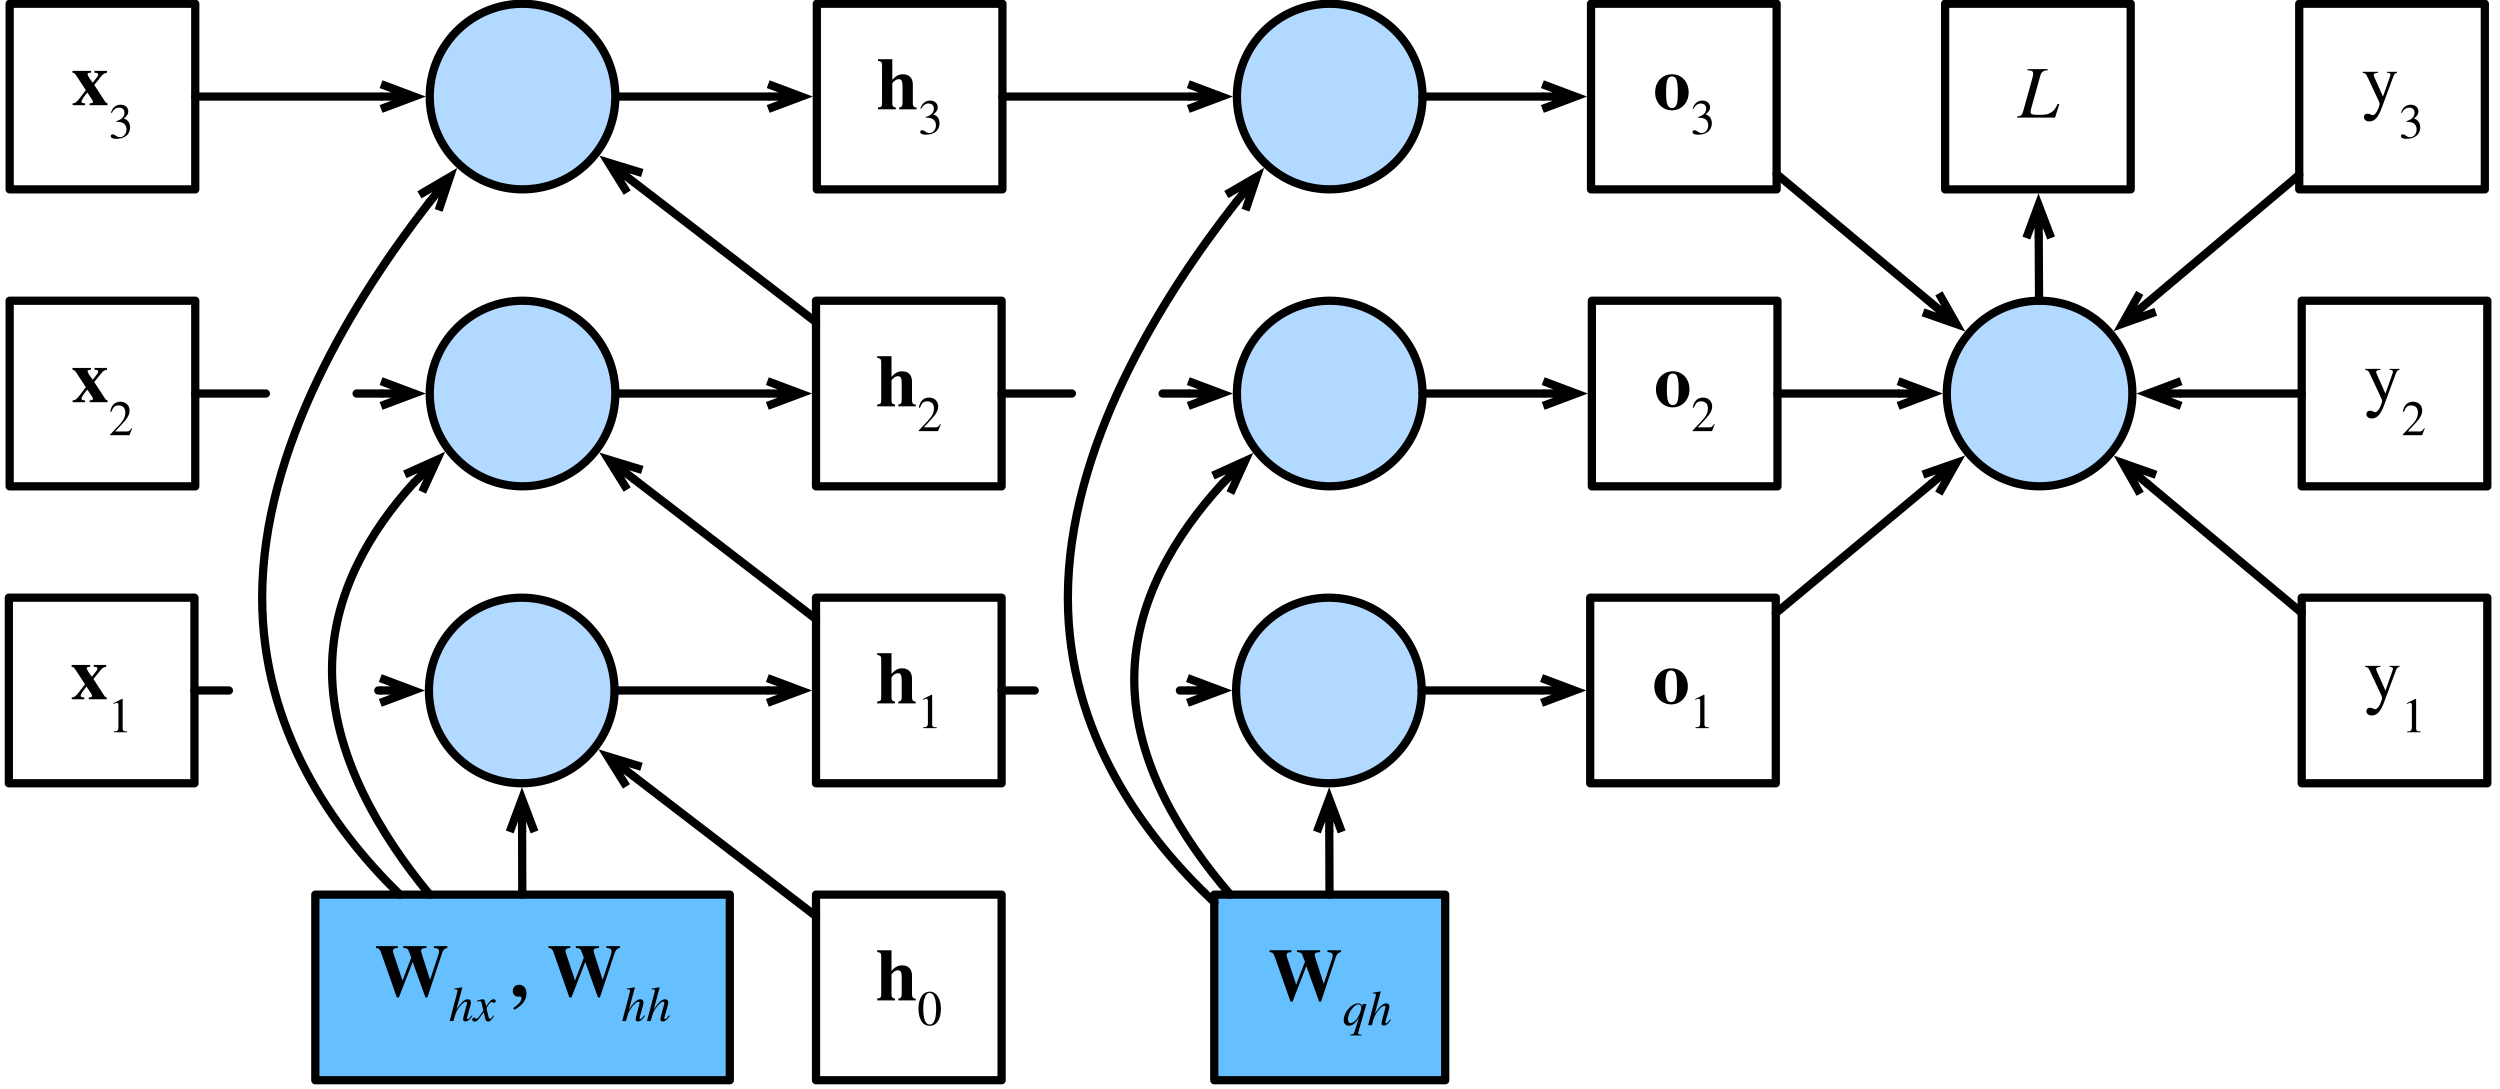<?xml version="1.0" encoding="UTF-8"?>
<svg xmlns="http://www.w3.org/2000/svg" xmlns:xlink="http://www.w3.org/1999/xlink" width="404" height="176" viewBox="0 0 404 176" version="1.1">
<g id="surface1">
<path style="fill:none;stroke-width:1;stroke-linecap:round;stroke-linejoin:round;stroke:rgb(0%,0%,0%);stroke-opacity:1;stroke-miterlimit:10;" d="M 8.075 246.501 L 30.575 246.501 L 30.575 269.001 L 8.075 269.001 Z M 8.075 246.501 " transform="matrix(1.333,0,0,1.333,-9.333,-232)"/>
<path style=" stroke:none;fill-rule:nonzero;fill:rgb(0%,0%,0%);fill-opacity:1;" d="M 17.242 113 L 17.242 112.707 C 17.055 112.645 16.973 112.605 16.887 112.48 L 15.098 109.73 L 16.305 108.23 C 16.535 107.957 16.785 107.812 17.16 107.75 L 17.16 107.457 L 15.137 107.457 L 15.137 107.75 L 15.387 107.77 C 15.66 107.812 15.742 107.855 15.742 108.043 C 15.742 108.23 15.617 108.395 15.285 108.812 L 14.867 109.355 C 14.805 109.293 14.762 109.23 14.699 109.168 C 14.305 108.645 14.012 108.145 14.012 107.98 C 14.012 107.832 14.18 107.77 14.574 107.75 L 14.574 107.457 L 11.574 107.457 L 11.574 107.75 C 11.887 107.812 11.949 107.855 12.199 108.23 L 13.742 110.582 C 13.555 110.812 13.66 110.688 13.473 110.918 L 12.949 111.605 C 12.285 112.5 12.035 112.688 11.598 112.707 L 11.598 113 L 13.617 113 L 13.617 112.707 C 13.199 112.688 13.035 112.605 13.035 112.418 C 13.035 112.23 13.324 111.75 13.785 111.188 C 13.867 111.105 13.93 111.02 13.992 110.957 C 14.137 111.207 14.305 111.457 14.492 111.707 C 14.785 112.125 14.887 112.332 14.887 112.48 C 14.887 112.625 14.723 112.688 14.348 112.707 L 14.348 113 Z M 17.242 113 "/>
<path style=" stroke:none;fill-rule:nonzero;fill:rgb(0%,0%,0%);fill-opacity:1;" d="M 20.574 118.332 L 20.574 118.207 C 19.973 118.207 19.824 118.062 19.824 117.73 L 19.824 112.957 L 19.742 112.918 L 18.324 113.645 L 18.324 113.77 L 18.535 113.688 C 18.68 113.625 18.805 113.582 18.887 113.582 C 19.055 113.582 19.137 113.707 19.137 113.98 L 19.137 117.582 C 19.137 118.02 18.973 118.188 18.367 118.207 L 18.367 118.332 Z M 20.574 118.332 "/>
<path style="fill-rule:nonzero;fill:rgb(69.804%,85.098%,100%);fill-opacity:1;stroke-width:1;stroke-linecap:round;stroke-linejoin:round;stroke:rgb(0%,0%,0%);stroke-opacity:1;stroke-miterlimit:10;" d="M 262.214 213.797 C 266.608 218.188 266.608 225.313 262.214 229.702 C 257.819 234.097 250.7 234.097 246.306 229.702 C 241.914 225.313 241.914 218.188 246.306 213.797 C 250.7 209.402 257.819 209.402 262.214 213.797 " transform="matrix(1.333,0,0,1.333,-9.333,-232)"/>
<path style="fill:none;stroke-width:1;stroke-linecap:round;stroke-linejoin:round;stroke:rgb(0%,0%,0%);stroke-opacity:1;stroke-miterlimit:10;" d="M 105.927 246.501 L 128.427 246.501 L 128.427 269.001 L 105.927 269.001 Z M 105.927 246.501 " transform="matrix(1.333,0,0,1.333,-9.333,-232)"/>
<path style=" stroke:none;fill-rule:nonzero;fill:rgb(0%,0%,0%);fill-opacity:1;" d="M 147.984 113.668 L 147.984 113.375 C 147.547 113.375 147.379 113.168 147.379 112.625 L 147.379 109.625 C 147.379 108.668 146.816 108 145.816 108 C 145.191 108 144.652 108.207 144.066 108.918 L 144.066 105.562 L 141.754 105.562 L 141.754 105.832 C 142.297 105.957 142.402 106 142.402 106.582 L 142.402 112.605 C 142.402 113.27 142.297 113.27 141.754 113.375 L 141.754 113.668 L 144.629 113.668 L 144.629 113.375 C 144.191 113.312 144.066 113.145 144.066 112.645 L 144.066 109.5 C 144.066 109.438 144.152 109.312 144.277 109.207 C 144.527 108.938 144.816 108.793 145.109 108.793 C 145.566 108.793 145.715 109.105 145.715 109.957 L 145.715 112.645 C 145.715 113.145 145.566 113.332 145.172 113.375 L 145.172 113.668 Z M 147.984 113.668 "/>
<path style=" stroke:none;fill-rule:nonzero;fill:rgb(0%,0%,0%);fill-opacity:1;" d="M 151.387 117.668 L 151.387 117.543 C 150.781 117.543 150.637 117.395 150.637 117.062 L 150.637 112.293 L 150.551 112.25 L 149.137 112.98 L 149.137 113.105 L 149.344 113.02 C 149.488 112.957 149.613 112.918 149.699 112.918 C 149.863 112.918 149.949 113.043 149.949 113.312 L 149.949 116.918 C 149.949 117.355 149.781 117.52 149.176 117.543 L 149.176 117.668 Z M 151.387 117.668 "/>
<path style="fill:none;stroke-width:1;stroke-linecap:round;stroke-linejoin:round;stroke:rgb(0%,0%,0%);stroke-opacity:1;stroke-miterlimit:10;" d="M 128.427 257.751 L 132.44 257.751 M 150.042 257.751 L 150.956 257.751 " transform="matrix(1.333,0,0,1.333,-9.333,-232)"/>
<path style="fill:none;stroke-width:1;stroke-linecap:butt;stroke-linejoin:miter;stroke:rgb(0%,0%,0%);stroke-opacity:1;stroke-miterlimit:10;" d="M 154.958 257.751 L 150.956 257.751 M 150.956 256.251 L 154.958 257.751 L 150.956 259.251 " transform="matrix(1.333,0,0,1.333,-9.333,-232)"/>
<path style="fill:none;stroke-width:1;stroke-linecap:round;stroke-linejoin:round;stroke:rgb(0%,0%,0%);stroke-opacity:1;stroke-miterlimit:10;" d="M 128.427 221.751 L 136.946 221.751 M 147.944 221.751 L 151.056 221.751 " transform="matrix(1.333,0,0,1.333,-9.333,-232)"/>
<path style="fill:none;stroke-width:1;stroke-linecap:butt;stroke-linejoin:miter;stroke:rgb(0%,0%,0%);stroke-opacity:1;stroke-miterlimit:10;" d="M 155.055 221.751 L 151.056 221.751 M 151.056 220.251 L 155.055 221.751 L 151.056 223.251 " transform="matrix(1.333,0,0,1.333,-9.333,-232)"/>
<path style="fill:none;stroke-width:1;stroke-linecap:round;stroke-linejoin:round;stroke:rgb(0%,0%,0%);stroke-opacity:1;stroke-miterlimit:10;" d="M 8.172 210.501 L 30.672 210.501 L 30.672 233.001 L 8.172 233.001 Z M 8.172 210.501 " transform="matrix(1.333,0,0,1.333,-9.333,-232)"/>
<path style=" stroke:none;fill-rule:nonzero;fill:rgb(0%,0%,0%);fill-opacity:1;" d="M 17.375 65 L 17.375 64.707 C 17.188 64.645 17.105 64.605 17.023 64.48 L 15.23 61.73 L 16.438 60.23 C 16.668 59.957 16.918 59.812 17.293 59.75 L 17.293 59.457 L 15.273 59.457 L 15.273 59.75 L 15.523 59.77 C 15.793 59.812 15.875 59.855 15.875 60.043 C 15.875 60.23 15.75 60.395 15.418 60.812 L 15 61.355 C 14.938 61.293 14.898 61.23 14.836 61.168 C 14.438 60.645 14.148 60.145 14.148 59.98 C 14.148 59.832 14.312 59.77 14.711 59.75 L 14.711 59.457 L 11.711 59.457 L 11.711 59.75 C 12.023 59.812 12.086 59.855 12.336 60.23 L 13.875 62.582 C 13.688 62.812 13.793 62.688 13.605 62.918 L 13.086 63.605 C 12.418 64.5 12.168 64.688 11.73 64.707 L 11.73 65 L 13.75 65 L 13.75 64.707 C 13.336 64.688 13.168 64.605 13.168 64.418 C 13.168 64.23 13.461 63.75 13.918 63.188 C 14 63.105 14.062 63.02 14.125 62.957 C 14.273 63.207 14.438 63.457 14.625 63.707 C 14.918 64.125 15.023 64.332 15.023 64.48 C 15.023 64.625 14.855 64.688 14.48 64.707 L 14.48 65 Z M 17.375 65 "/>
<path style=" stroke:none;fill-rule:nonzero;fill:rgb(0%,0%,0%);fill-opacity:1;" d="M 21.355 69.23 L 21.25 69.188 C 20.98 69.645 20.812 69.73 20.48 69.73 L 18.605 69.73 L 19.918 68.312 C 20.625 67.562 20.938 66.957 20.938 66.332 C 20.938 65.543 20.375 64.918 19.461 64.918 C 18.48 64.918 17.98 65.582 17.812 66.52 L 17.98 66.562 C 18.293 65.77 18.562 65.52 19.148 65.52 C 19.836 65.52 20.25 65.918 20.25 66.645 C 20.25 67.332 19.98 67.938 19.211 68.73 L 17.793 70.23 L 17.793 70.332 L 20.918 70.332 Z M 21.355 69.23 "/>
<path style="fill:none;stroke-width:1;stroke-linecap:round;stroke-linejoin:round;stroke:rgb(0%,0%,0%);stroke-opacity:1;stroke-miterlimit:10;" d="M 8.172 174.501 L 30.672 174.501 L 30.672 197.001 L 8.172 197.001 Z M 8.172 174.501 " transform="matrix(1.333,0,0,1.333,-9.333,-232)"/>
<path style=" stroke:none;fill-rule:nonzero;fill:rgb(0%,0%,0%);fill-opacity:1;" d="M 17.375 17 L 17.375 16.707 C 17.188 16.645 17.105 16.605 17.023 16.48 L 15.23 13.73 L 16.438 12.23 C 16.668 11.957 16.918 11.812 17.293 11.75 L 17.293 11.457 L 15.273 11.457 L 15.273 11.75 L 15.523 11.77 C 15.793 11.812 15.875 11.855 15.875 12.043 C 15.875 12.23 15.75 12.395 15.418 12.812 L 15 13.355 C 14.938 13.293 14.898 13.23 14.836 13.168 C 14.438 12.645 14.148 12.145 14.148 11.98 C 14.148 11.832 14.312 11.77 14.711 11.75 L 14.711 11.457 L 11.711 11.457 L 11.711 11.75 C 12.023 11.812 12.086 11.855 12.336 12.23 L 13.875 14.582 C 13.688 14.812 13.793 14.688 13.605 14.918 L 13.086 15.605 C 12.418 16.5 12.168 16.688 11.73 16.707 L 11.73 17 L 13.75 17 L 13.75 16.707 C 13.336 16.688 13.168 16.605 13.168 16.418 C 13.168 16.23 13.461 15.75 13.918 15.188 C 14 15.105 14.062 15.02 14.125 14.957 C 14.273 15.207 14.438 15.457 14.625 15.707 C 14.918 16.125 15.023 16.332 15.023 16.48 C 15.023 16.625 14.855 16.688 14.48 16.707 L 14.48 17 Z M 17.375 17 "/>
<path style=" stroke:none;fill-rule:nonzero;fill:rgb(0%,0%,0%);fill-opacity:1;" d="M 18.043 18.25 C 18.375 17.668 18.75 17.395 19.25 17.395 C 19.773 17.395 20.105 17.688 20.105 18.23 C 20.105 18.707 19.855 19.062 19.461 19.293 C 19.293 19.395 19.086 19.48 18.793 19.582 L 18.793 19.688 C 19.25 19.688 19.418 19.707 19.605 19.77 C 20.148 19.938 20.438 20.332 20.438 20.938 C 20.438 21.605 19.98 22.168 19.398 22.168 C 19.168 22.168 19 22.125 18.711 21.918 C 18.48 21.75 18.355 21.707 18.211 21.707 C 18.043 21.707 17.898 21.812 17.898 21.98 C 17.898 22.27 18.211 22.438 18.793 22.438 C 19.5 22.438 20.25 22.207 20.648 21.707 C 20.875 21.395 21.023 21 21.023 20.582 C 21.023 20.168 20.875 19.793 20.668 19.543 C 20.5 19.375 20.355 19.27 20 19.125 C 20.523 18.812 20.73 18.395 20.73 18.02 C 20.73 17.375 20.23 16.918 19.5 16.918 C 18.668 16.918 18.148 17.457 17.918 18.23 Z M 18.043 18.25 "/>
<path style="fill:none;stroke-width:1;stroke-linecap:round;stroke-linejoin:round;stroke:rgb(0%,0%,0%);stroke-opacity:1;stroke-miterlimit:10;" d="M 105.927 210.501 L 128.427 210.501 L 128.427 233.001 L 105.927 233.001 Z M 105.927 210.501 " transform="matrix(1.333,0,0,1.333,-9.333,-232)"/>
<path style=" stroke:none;fill-rule:nonzero;fill:rgb(0%,0%,0%);fill-opacity:1;" d="M 147.984 65.668 L 147.984 65.375 C 147.547 65.375 147.379 65.168 147.379 64.625 L 147.379 61.625 C 147.379 60.668 146.816 60 145.816 60 C 145.191 60 144.652 60.207 144.066 60.918 L 144.066 57.562 L 141.754 57.562 L 141.754 57.832 C 142.297 57.957 142.402 58 142.402 58.582 L 142.402 64.605 C 142.402 65.27 142.297 65.27 141.754 65.375 L 141.754 65.668 L 144.629 65.668 L 144.629 65.375 C 144.191 65.312 144.066 65.145 144.066 64.645 L 144.066 61.5 C 144.066 61.438 144.152 61.312 144.277 61.207 C 144.527 60.938 144.816 60.793 145.109 60.793 C 145.566 60.793 145.715 61.105 145.715 61.957 L 145.715 64.645 C 145.715 65.145 145.566 65.332 145.172 65.375 L 145.172 65.668 Z M 147.984 65.668 "/>
<path style=" stroke:none;fill-rule:nonzero;fill:rgb(0%,0%,0%);fill-opacity:1;" d="M 152.031 68.562 L 151.926 68.52 C 151.656 68.98 151.488 69.062 151.156 69.062 L 149.281 69.062 L 150.594 67.645 C 151.301 66.895 151.613 66.293 151.613 65.668 C 151.613 64.875 151.051 64.25 150.137 64.25 C 149.156 64.25 148.656 64.918 148.488 65.855 L 148.656 65.895 C 148.969 65.105 149.238 64.855 149.824 64.855 C 150.512 64.855 150.926 65.25 150.926 65.98 C 150.926 66.668 150.656 67.27 149.887 68.062 L 148.469 69.562 L 148.469 69.668 L 151.594 69.668 Z M 152.031 68.562 "/>
<path style="fill:none;stroke-width:1;stroke-linecap:round;stroke-linejoin:round;stroke:rgb(0%,0%,0%);stroke-opacity:1;stroke-miterlimit:10;" d="M 106.026 174.501 L 128.526 174.501 L 128.526 197.001 L 106.026 197.001 Z M 106.026 174.501 " transform="matrix(1.333,0,0,1.333,-9.333,-232)"/>
<path style=" stroke:none;fill-rule:nonzero;fill:rgb(0%,0%,0%);fill-opacity:1;" d="M 148.117 17.668 L 148.117 17.375 C 147.68 17.375 147.512 17.168 147.512 16.625 L 147.512 13.625 C 147.512 12.668 146.949 12 145.949 12 C 145.324 12 144.785 12.207 144.199 12.918 L 144.199 9.562 L 141.887 9.562 L 141.887 9.832 C 142.43 9.957 142.535 10 142.535 10.582 L 142.535 16.605 C 142.535 17.27 142.43 17.27 141.887 17.375 L 141.887 17.668 L 144.762 17.668 L 144.762 17.375 C 144.324 17.312 144.199 17.145 144.199 16.645 L 144.199 13.5 C 144.199 13.438 144.285 13.312 144.41 13.207 C 144.66 12.938 144.949 12.793 145.242 12.793 C 145.699 12.793 145.848 13.105 145.848 13.957 L 145.848 16.645 C 145.848 17.145 145.699 17.332 145.305 17.375 L 145.305 17.668 Z M 148.117 17.668 "/>
<path style=" stroke:none;fill-rule:nonzero;fill:rgb(0%,0%,0%);fill-opacity:1;" d="M 148.852 17.582 C 149.184 17 149.559 16.73 150.059 16.73 C 150.582 16.73 150.914 17.02 150.914 17.562 C 150.914 18.043 150.664 18.395 150.27 18.625 C 150.102 18.73 149.895 18.812 149.602 18.918 L 149.602 19.02 C 150.059 19.02 150.227 19.043 150.414 19.105 C 150.957 19.27 151.246 19.668 151.246 20.27 C 151.246 20.938 150.789 21.5 150.207 21.5 C 149.977 21.5 149.809 21.457 149.52 21.25 C 149.289 21.082 149.164 21.043 149.02 21.043 C 148.852 21.043 148.707 21.145 148.707 21.312 C 148.707 21.605 149.02 21.77 149.602 21.77 C 150.309 21.77 151.059 21.543 151.457 21.043 C 151.684 20.73 151.832 20.332 151.832 19.918 C 151.832 19.5 151.684 19.125 151.477 18.875 C 151.309 18.707 151.164 18.605 150.809 18.457 C 151.332 18.145 151.539 17.73 151.539 17.355 C 151.539 16.707 151.039 16.25 150.309 16.25 C 149.477 16.25 148.957 16.793 148.727 17.562 Z M 148.852 17.582 "/>
<path style="fill:none;stroke-width:1;stroke-linecap:round;stroke-linejoin:round;stroke:rgb(0%,0%,0%);stroke-opacity:1;stroke-miterlimit:10;" d="M 199.782 246.501 L 222.282 246.501 L 222.282 269.001 L 199.782 269.001 Z M 199.782 246.501 " transform="matrix(1.333,0,0,1.333,-9.333,-232)"/>
<path style=" stroke:none;fill-rule:nonzero;fill:rgb(0%,0%,0%);fill-opacity:1;" d="M 272.754 110.918 C 272.754 109.207 271.605 108 270.086 108 C 268.504 108 267.336 109.188 267.336 110.938 C 267.336 112.625 268.543 113.832 270.043 113.832 C 271.586 113.832 272.754 112.605 272.754 110.918 Z M 271.004 111.043 C 271.004 112.832 270.754 113.457 270.066 113.457 C 269.355 113.457 269.105 112.793 269.105 111.043 C 269.105 109 269.316 108.355 270.066 108.355 C 270.773 108.355 271.004 109 271.004 111.043 Z M 271.004 111.043 "/>
<path style=" stroke:none;fill-rule:nonzero;fill:rgb(0%,0%,0%);fill-opacity:1;" d="M 276.191 117.668 L 276.191 117.543 C 275.586 117.543 275.441 117.395 275.441 117.062 L 275.441 112.293 L 275.355 112.25 L 273.941 112.98 L 273.941 113.105 L 274.148 113.02 C 274.293 112.957 274.418 112.918 274.504 112.918 C 274.668 112.918 274.754 113.043 274.754 113.312 L 274.754 116.918 C 274.754 117.355 274.586 117.52 273.98 117.543 L 273.98 117.668 Z M 276.191 117.668 "/>
<path style="fill:none;stroke-width:1;stroke-linecap:round;stroke-linejoin:round;stroke:rgb(0%,0%,0%);stroke-opacity:1;stroke-miterlimit:10;" d="M 199.984 210.501 L 222.484 210.501 L 222.484 233.001 L 199.984 233.001 Z M 199.984 210.501 " transform="matrix(1.333,0,0,1.333,-9.333,-232)"/>
<path style=" stroke:none;fill-rule:nonzero;fill:rgb(0%,0%,0%);fill-opacity:1;" d="M 273.02 62.918 C 273.02 61.207 271.871 60 270.352 60 C 268.77 60 267.602 61.188 267.602 62.938 C 267.602 64.625 268.809 65.832 270.309 65.832 C 271.852 65.832 273.02 64.605 273.02 62.918 Z M 271.27 63.043 C 271.27 64.832 271.02 65.457 270.332 65.457 C 269.621 65.457 269.371 64.793 269.371 63.043 C 269.371 61 269.582 60.355 270.332 60.355 C 271.039 60.355 271.27 61 271.27 63.043 Z M 271.27 63.043 "/>
<path style=" stroke:none;fill-rule:nonzero;fill:rgb(0%,0%,0%);fill-opacity:1;" d="M 277.102 68.562 L 276.996 68.52 C 276.727 68.98 276.559 69.062 276.227 69.062 L 274.352 69.062 L 275.664 67.645 C 276.371 66.895 276.684 66.293 276.684 65.668 C 276.684 64.875 276.121 64.25 275.207 64.25 C 274.227 64.25 273.727 64.918 273.559 65.855 L 273.727 65.895 C 274.039 65.105 274.309 64.855 274.895 64.855 C 275.582 64.855 275.996 65.25 275.996 65.98 C 275.996 66.668 275.727 67.27 274.957 68.062 L 273.539 69.562 L 273.539 69.668 L 276.664 69.668 Z M 277.102 68.562 "/>
<path style="fill:none;stroke-width:1;stroke-linecap:round;stroke-linejoin:round;stroke:rgb(0%,0%,0%);stroke-opacity:1;stroke-miterlimit:10;" d="M 199.882 174.501 L 222.382 174.501 L 222.382 197.001 L 199.882 197.001 Z M 199.882 174.501 " transform="matrix(1.333,0,0,1.333,-9.333,-232)"/>
<path style=" stroke:none;fill-rule:nonzero;fill:rgb(0%,0%,0%);fill-opacity:1;" d="M 272.887 14.918 C 272.887 13.207 271.738 12 270.219 12 C 268.637 12 267.469 13.188 267.469 14.938 C 267.469 16.625 268.676 17.832 270.176 17.832 C 271.719 17.832 272.887 16.605 272.887 14.918 Z M 271.137 15.043 C 271.137 16.832 270.887 17.457 270.199 17.457 C 269.488 17.457 269.238 16.793 269.238 15.043 C 269.238 13 269.449 12.355 270.199 12.355 C 270.906 12.355 271.137 13 271.137 15.043 Z M 271.137 15.043 "/>
<path style=" stroke:none;fill-rule:nonzero;fill:rgb(0%,0%,0%);fill-opacity:1;" d="M 273.656 17.582 C 273.988 17 274.363 16.73 274.863 16.73 C 275.387 16.73 275.719 17.02 275.719 17.562 C 275.719 18.043 275.469 18.395 275.074 18.625 C 274.906 18.73 274.699 18.812 274.406 18.918 L 274.406 19.02 C 274.863 19.02 275.031 19.043 275.219 19.105 C 275.762 19.27 276.051 19.668 276.051 20.27 C 276.051 20.938 275.594 21.5 275.012 21.5 C 274.781 21.5 274.613 21.457 274.324 21.25 C 274.094 21.082 273.969 21.043 273.824 21.043 C 273.656 21.043 273.512 21.145 273.512 21.312 C 273.512 21.605 273.824 21.77 274.406 21.77 C 275.113 21.77 275.863 21.543 276.262 21.043 C 276.488 20.73 276.637 20.332 276.637 19.918 C 276.637 19.5 276.488 19.125 276.281 18.875 C 276.113 18.707 275.969 18.605 275.613 18.457 C 276.137 18.145 276.344 17.73 276.344 17.355 C 276.344 16.707 275.844 16.25 275.113 16.25 C 274.281 16.25 273.762 16.793 273.531 17.562 Z M 273.656 17.582 "/>
<path style="fill:none;stroke-width:1;stroke-linecap:round;stroke-linejoin:round;stroke:rgb(0%,0%,0%);stroke-opacity:1;stroke-miterlimit:10;" d="M 286.038 246.501 L 308.538 246.501 L 308.538 269.001 L 286.038 269.001 Z M 286.038 246.501 " transform="matrix(1.333,0,0,1.333,-9.333,-232)"/>
<path style=" stroke:none;fill-rule:nonzero;fill:rgb(0%,0%,0%);fill-opacity:1;" d="M 387.758 107.605 L 386.156 107.605 L 386.156 107.77 C 386.531 107.77 386.695 107.875 386.695 108.062 C 386.695 108.125 386.695 108.207 386.656 108.293 L 385.488 111.605 L 384.156 108.605 C 384.07 108.438 383.988 108.23 383.988 108.105 C 383.988 107.895 384.156 107.812 384.676 107.77 L 384.676 107.605 L 382.219 107.605 L 382.219 107.77 C 382.531 107.812 382.738 107.918 382.863 108.188 L 384.445 111.562 C 384.676 112.043 384.945 112.605 384.945 112.793 C 384.945 112.98 384.695 113.73 384.469 114.082 C 384.281 114.375 384.031 114.605 383.863 114.605 C 383.801 114.605 383.676 114.605 383.551 114.52 C 383.344 114.395 383.133 114.375 382.926 114.375 C 382.633 114.375 382.406 114.625 382.406 114.918 C 382.406 115.312 382.738 115.625 383.258 115.625 C 384.156 115.625 384.719 115 385.344 113.293 L 387.156 108.395 C 387.32 107.957 387.469 107.812 387.758 107.77 Z M 387.758 107.605 "/>
<path style=" stroke:none;fill-rule:nonzero;fill:rgb(0%,0%,0%);fill-opacity:1;" d="M 391.195 118.332 L 391.195 118.207 C 390.594 118.207 390.445 118.062 390.445 117.73 L 390.445 112.957 L 390.363 112.918 L 388.945 113.645 L 388.945 113.77 L 389.156 113.688 C 389.301 113.625 389.426 113.582 389.508 113.582 C 389.676 113.582 389.758 113.707 389.758 113.98 L 389.758 117.582 C 389.758 118.02 389.594 118.188 388.988 118.207 L 388.988 118.332 Z M 391.195 118.332 "/>
<path style="fill:none;stroke-width:1;stroke-linecap:round;stroke-linejoin:round;stroke:rgb(0%,0%,0%);stroke-opacity:1;stroke-miterlimit:10;" d="M 286.038 210.501 L 308.538 210.501 L 308.538 233.001 L 286.038 233.001 Z M 286.038 210.501 " transform="matrix(1.333,0,0,1.333,-9.333,-232)"/>
<path style=" stroke:none;fill-rule:nonzero;fill:rgb(0%,0%,0%);fill-opacity:1;" d="M 387.758 59.605 L 386.156 59.605 L 386.156 59.77 C 386.531 59.77 386.695 59.875 386.695 60.062 C 386.695 60.125 386.695 60.207 386.656 60.293 L 385.488 63.605 L 384.156 60.605 C 384.07 60.438 383.988 60.23 383.988 60.105 C 383.988 59.895 384.156 59.812 384.676 59.77 L 384.676 59.605 L 382.219 59.605 L 382.219 59.77 C 382.531 59.812 382.738 59.918 382.863 60.188 L 384.445 63.562 C 384.676 64.043 384.945 64.605 384.945 64.793 C 384.945 64.98 384.695 65.73 384.469 66.082 C 384.281 66.375 384.031 66.605 383.863 66.605 C 383.801 66.605 383.676 66.605 383.551 66.52 C 383.344 66.395 383.133 66.375 382.926 66.375 C 382.633 66.375 382.406 66.625 382.406 66.918 C 382.406 67.312 382.738 67.625 383.258 67.625 C 384.156 67.625 384.719 67 385.344 65.293 L 387.156 60.395 C 387.32 59.957 387.469 59.812 387.758 59.77 Z M 387.758 59.605 "/>
<path style=" stroke:none;fill-rule:nonzero;fill:rgb(0%,0%,0%);fill-opacity:1;" d="M 391.844 69.23 L 391.738 69.188 C 391.469 69.645 391.301 69.73 390.969 69.73 L 389.094 69.73 L 390.406 68.312 C 391.113 67.562 391.426 66.957 391.426 66.332 C 391.426 65.543 390.863 64.918 389.945 64.918 C 388.969 64.918 388.469 65.582 388.301 66.52 L 388.469 66.562 C 388.781 65.77 389.051 65.52 389.633 65.52 C 390.32 65.52 390.738 65.918 390.738 66.645 C 390.738 67.332 390.469 67.938 389.695 68.73 L 388.281 70.23 L 388.281 70.332 L 391.406 70.332 Z M 391.844 69.23 "/>
<path style="fill:none;stroke-width:1;stroke-linecap:round;stroke-linejoin:round;stroke:rgb(0%,0%,0%);stroke-opacity:1;stroke-miterlimit:10;" d="M 285.739 174.501 L 308.239 174.501 L 308.239 197.001 L 285.739 197.001 Z M 285.739 174.501 " transform="matrix(1.333,0,0,1.333,-9.333,-232)"/>
<path style=" stroke:none;fill-rule:nonzero;fill:rgb(0%,0%,0%);fill-opacity:1;" d="M 387.359 11.605 L 385.754 11.605 L 385.754 11.77 C 386.129 11.77 386.297 11.875 386.297 12.062 C 386.297 12.125 386.297 12.207 386.254 12.293 L 385.09 15.605 L 383.754 12.605 C 383.672 12.438 383.59 12.23 383.59 12.105 C 383.59 11.895 383.754 11.812 384.277 11.77 L 384.277 11.605 L 381.816 11.605 L 381.816 11.77 C 382.129 11.812 382.34 11.918 382.465 12.188 L 384.047 15.562 C 384.277 16.043 384.547 16.605 384.547 16.793 C 384.547 16.98 384.297 17.73 384.066 18.082 C 383.879 18.375 383.629 18.605 383.465 18.605 C 383.402 18.605 383.277 18.605 383.152 18.52 C 382.941 18.395 382.734 18.375 382.527 18.375 C 382.234 18.375 382.004 18.625 382.004 18.918 C 382.004 19.312 382.34 19.625 382.859 19.625 C 383.754 19.625 384.316 19 384.941 17.293 L 386.754 12.395 C 386.922 11.957 387.066 11.812 387.359 11.77 Z M 387.359 11.605 "/>
<path style=" stroke:none;fill-rule:nonzero;fill:rgb(0%,0%,0%);fill-opacity:1;" d="M 388.129 18.25 C 388.465 17.668 388.84 17.395 389.34 17.395 C 389.859 17.395 390.191 17.688 390.191 18.23 C 390.191 18.707 389.941 19.062 389.547 19.293 C 389.379 19.395 389.172 19.48 388.879 19.582 L 388.879 19.688 C 389.34 19.688 389.504 19.707 389.691 19.77 C 390.234 19.938 390.527 20.332 390.527 20.938 C 390.527 21.605 390.066 22.168 389.484 22.168 C 389.254 22.168 389.09 22.125 388.797 21.918 C 388.566 21.75 388.441 21.707 388.297 21.707 C 388.129 21.707 387.984 21.812 387.984 21.98 C 387.984 22.27 388.297 22.438 388.879 22.438 C 389.59 22.438 390.34 22.207 390.734 21.707 C 390.965 21.395 391.109 21 391.109 20.582 C 391.109 20.168 390.965 19.793 390.754 19.543 C 390.59 19.375 390.441 19.27 390.09 19.125 C 390.609 18.812 390.816 18.395 390.816 18.02 C 390.816 17.375 390.316 16.918 389.59 16.918 C 388.754 16.918 388.234 17.457 388.004 18.23 Z M 388.129 18.25 "/>
<path style="fill:none;stroke-width:1;stroke-linecap:round;stroke-linejoin:round;stroke:rgb(0%,0%,0%);stroke-opacity:1;stroke-miterlimit:10;" d="M 105.927 282.501 L 128.427 282.501 L 128.427 305.001 L 105.927 305.001 Z M 105.927 282.501 " transform="matrix(1.333,0,0,1.333,-9.333,-232)"/>
<path style=" stroke:none;fill-rule:nonzero;fill:rgb(0%,0%,0%);fill-opacity:1;" d="M 147.984 161.668 L 147.984 161.375 C 147.547 161.375 147.379 161.168 147.379 160.625 L 147.379 157.625 C 147.379 156.668 146.816 156 145.816 156 C 145.191 156 144.652 156.207 144.066 156.918 L 144.066 153.562 L 141.754 153.562 L 141.754 153.832 C 142.297 153.957 142.402 154 142.402 154.582 L 142.402 160.605 C 142.402 161.27 142.297 161.27 141.754 161.375 L 141.754 161.668 L 144.629 161.668 L 144.629 161.375 C 144.191 161.312 144.066 161.145 144.066 160.645 L 144.066 157.5 C 144.066 157.438 144.152 157.312 144.277 157.207 C 144.527 156.938 144.816 156.793 145.109 156.793 C 145.566 156.793 145.715 157.105 145.715 157.957 L 145.715 160.645 C 145.715 161.145 145.566 161.332 145.172 161.375 L 145.172 161.668 Z M 147.984 161.668 "/>
<path style=" stroke:none;fill-rule:nonzero;fill:rgb(0%,0%,0%);fill-opacity:1;" d="M 152.051 163.02 C 152.051 161.395 151.324 160.25 150.281 160.25 C 148.988 160.25 148.426 161.562 148.426 162.98 C 148.426 164.293 148.863 165.77 150.238 165.77 C 151.551 165.77 152.051 164.395 152.051 163.02 Z M 151.281 163.062 C 151.281 164.645 150.926 165.562 150.238 165.562 C 149.551 165.562 149.199 164.668 149.199 163.043 C 149.199 161.418 149.551 160.457 150.219 160.457 C 150.926 160.457 151.281 161.395 151.281 163.062 Z M 151.281 163.062 "/>
<path style="fill-rule:nonzero;fill:rgb(40%,74.902%,100%);fill-opacity:1;stroke-width:1;stroke-linecap:round;stroke-linejoin:round;stroke:rgb(0%,0%,0%);stroke-opacity:1;stroke-miterlimit:10;" d="M 154.208 282.501 L 182.204 282.501 L 182.204 305.001 L 154.208 305.001 Z M 154.208 282.501 " transform="matrix(1.333,0,0,1.333,-9.333,-232)"/>
<path style=" stroke:none;fill-rule:nonzero;fill:rgb(0%,0%,0%);fill-opacity:1;" d="M 216.711 153.562 L 214.523 153.562 L 214.523 153.855 C 215.168 153.895 215.355 154.02 215.355 154.375 C 215.355 154.543 215.336 154.707 215.273 154.895 L 213.918 159 L 212.629 154.98 C 212.504 154.562 212.461 154.418 212.461 154.293 C 212.461 154.02 212.648 153.895 213.168 153.875 L 213.336 153.855 L 213.336 153.562 L 209.586 153.562 L 209.586 153.855 C 210.086 153.875 210.336 153.98 210.441 154.27 L 210.879 155.418 L 209.461 159.125 L 208.004 154.75 C 207.941 154.543 207.918 154.457 207.918 154.355 C 207.918 154.02 208.066 153.895 208.691 153.855 L 208.691 153.562 L 205.168 153.562 L 205.168 153.855 C 205.668 153.918 205.793 154.043 206.004 154.625 L 208.543 161.855 L 208.879 161.855 L 211.105 156.125 L 213.168 161.855 L 213.48 161.855 L 215.879 154.625 C 216.043 154.145 216.316 153.895 216.711 153.855 Z M 216.711 153.562 "/>
<path style=" stroke:none;fill-rule:nonzero;fill:rgb(0%,0%,0%);fill-opacity:1;" d="M 220.816 162.25 L 220.23 162.25 L 220.105 162.625 C 220.023 162.27 219.816 162.145 219.48 162.145 C 218.398 162.145 217.148 163.562 217.148 164.832 C 217.148 165.395 217.441 165.75 217.941 165.75 C 218.566 165.75 218.961 165.457 219.605 164.438 L 218.879 166.77 C 218.793 167.062 218.668 167.188 218.148 167.207 L 218.148 167.332 L 220.043 167.332 L 220.043 167.207 L 219.941 167.207 C 219.629 167.207 219.48 167.125 219.48 166.957 C 219.48 166.938 219.48 166.918 219.48 166.875 Z M 219.98 162.793 C 219.98 163.457 219.461 164.562 218.898 165.043 C 218.691 165.23 218.461 165.332 218.254 165.332 C 217.961 165.332 217.836 165.082 217.836 164.707 C 217.836 164.043 218.211 163.23 218.773 162.707 C 219.023 162.457 219.273 162.312 219.504 162.312 C 219.773 162.312 219.98 162.52 219.98 162.793 Z M 219.98 162.793 "/>
<path style=" stroke:none;fill-rule:nonzero;fill:rgb(0%,0%,0%);fill-opacity:1;" d="M 224.668 164.73 C 224.23 165.27 224.129 165.355 224.004 165.355 C 223.941 165.355 223.879 165.293 223.879 165.207 C 223.879 165.125 224.004 164.625 224.148 164.207 C 224.379 163.457 224.523 162.875 224.523 162.668 C 224.523 162.375 224.379 162.145 224.004 162.145 C 223.504 162.145 222.879 162.668 222.168 163.832 L 223.129 160.25 L 223.086 160.207 C 222.605 160.312 222.293 160.355 221.816 160.418 L 221.816 160.543 L 222.043 160.543 C 222.191 160.543 222.355 160.605 222.355 160.73 C 222.355 160.855 222.316 160.98 222.254 161.23 L 221.086 165.668 L 221.691 165.668 C 222.004 164.438 222.148 164.145 222.461 163.668 C 222.879 163.043 223.398 162.543 223.668 162.543 C 223.855 162.543 223.898 162.625 223.898 162.75 C 223.898 162.77 223.879 162.875 223.836 163.02 L 223.398 164.668 C 223.293 165.062 223.254 165.312 223.254 165.395 C 223.254 165.605 223.379 165.73 223.586 165.73 C 224.004 165.73 224.273 165.52 224.773 164.832 Z M 224.668 164.73 "/>
<path style="fill-rule:nonzero;fill:rgb(40%,74.902%,100%);fill-opacity:1;stroke-width:1;stroke-linecap:round;stroke-linejoin:round;stroke:rgb(0%,0%,0%);stroke-opacity:1;stroke-miterlimit:10;" d="M 45.227 282.501 L 95.477 282.501 L 95.477 305.001 L 45.227 305.001 Z M 45.227 282.501 " transform="matrix(1.333,0,0,1.333,-9.333,-232)"/>
<path style=" stroke:none;fill-rule:nonzero;fill:rgb(0%,0%,0%);fill-opacity:1;" d="M 72.293 152.895 L 70.105 152.895 L 70.105 153.188 C 70.754 153.23 70.941 153.355 70.941 153.707 C 70.941 153.875 70.918 154.043 70.855 154.23 L 69.504 158.332 L 68.211 154.312 C 68.086 153.895 68.043 153.75 68.043 153.625 C 68.043 153.355 68.23 153.23 68.754 153.207 L 68.918 153.188 L 68.918 152.895 L 65.168 152.895 L 65.168 153.188 C 65.668 153.207 65.918 153.312 66.023 153.605 L 66.461 154.75 L 65.043 158.457 L 63.586 154.082 C 63.523 153.875 63.504 153.793 63.504 153.688 C 63.504 153.355 63.648 153.23 64.273 153.188 L 64.273 152.895 L 60.754 152.895 L 60.754 153.188 C 61.254 153.25 61.379 153.375 61.586 153.957 L 64.129 161.188 L 64.461 161.188 L 66.691 155.457 L 68.754 161.188 L 69.066 161.188 L 71.461 153.957 C 71.629 153.48 71.898 153.23 72.293 153.188 Z M 72.293 152.895 "/>
<path style=" stroke:none;fill-rule:nonzero;fill:rgb(0%,0%,0%);fill-opacity:1;" d="M 76.254 164.062 C 75.816 164.605 75.711 164.688 75.586 164.688 C 75.523 164.688 75.461 164.625 75.461 164.543 C 75.461 164.457 75.586 163.957 75.73 163.543 C 75.961 162.793 76.105 162.207 76.105 162 C 76.105 161.707 75.961 161.48 75.586 161.48 C 75.086 161.48 74.461 162 73.754 163.168 L 74.711 159.582 L 74.668 159.543 C 74.191 159.645 73.879 159.688 73.398 159.75 L 73.398 159.875 L 73.629 159.875 C 73.773 159.875 73.941 159.938 73.941 160.062 C 73.941 160.188 73.898 160.312 73.836 160.562 L 72.668 165 L 73.273 165 C 73.586 163.77 73.73 163.48 74.043 163 C 74.461 162.375 74.98 161.875 75.254 161.875 C 75.441 161.875 75.48 161.957 75.48 162.082 C 75.48 162.105 75.461 162.207 75.418 162.355 L 74.98 164 C 74.879 164.395 74.836 164.645 74.836 164.73 C 74.836 164.938 74.961 165.062 75.168 165.062 C 75.586 165.062 75.855 164.855 76.355 164.168 Z M 76.254 164.062 "/>
<path style=" stroke:none;fill-rule:nonzero;fill:rgb(0%,0%,0%);fill-opacity:1;" d="M 78.461 162.168 C 78.355 161.625 78.254 161.48 78.066 161.48 C 77.879 161.48 77.605 161.52 77.129 161.707 L 77.043 161.73 L 77.066 161.855 L 77.211 161.832 C 77.355 161.793 77.461 161.77 77.523 161.77 C 77.711 161.77 77.773 161.832 77.879 162.312 L 78.105 163.312 L 77.461 164.23 C 77.273 164.48 77.129 164.625 77.043 164.625 C 77.004 164.625 76.918 164.605 76.836 164.543 C 76.73 164.5 76.648 164.457 76.586 164.457 C 76.418 164.457 76.316 164.582 76.316 164.75 C 76.316 164.957 76.461 165.082 76.711 165.082 C 76.961 165.082 77.105 165.02 77.461 164.543 L 78.168 163.582 L 78.398 164.543 C 78.504 164.938 78.629 165.082 78.879 165.082 C 79.168 165.082 79.379 164.895 79.855 164.168 L 79.73 164.105 C 79.668 164.188 79.629 164.23 79.566 164.332 C 79.379 164.562 79.293 164.645 79.191 164.645 C 79.066 164.645 79.004 164.543 78.941 164.312 L 78.691 163.25 C 78.648 163.062 78.629 162.938 78.629 162.895 C 78.98 162.27 79.273 161.918 79.418 161.918 C 79.605 161.918 79.668 162.062 79.836 162.062 C 79.98 162.062 80.105 161.938 80.105 161.77 C 80.105 161.582 79.961 161.48 79.773 161.48 C 79.418 161.48 79.129 161.75 78.566 162.625 Z M 78.461 162.168 "/>
<path style=" stroke:none;fill-rule:nonzero;fill:rgb(0%,0%,0%);fill-opacity:1;" d="M 83.098 163.168 C 84.492 162.438 85.074 161.562 85.074 160.543 C 85.074 159.688 84.637 159.145 83.887 159.145 C 83.285 159.145 82.867 159.543 82.867 160.168 C 82.867 160.707 83.242 161.062 83.762 161.062 C 83.867 161.062 83.949 161.043 84.035 161.043 C 84.18 161.043 84.262 161.145 84.262 161.293 C 84.262 161.77 83.867 162.27 82.949 162.895 Z M 83.098 163.168 "/>
<path style=" stroke:none;fill-rule:nonzero;fill:rgb(0%,0%,0%);fill-opacity:1;" d="M 100.18 152.895 L 97.992 152.895 L 97.992 153.188 C 98.637 153.23 98.824 153.355 98.824 153.707 C 98.824 153.875 98.805 154.043 98.742 154.23 L 97.387 158.332 L 96.098 154.312 C 95.973 153.895 95.93 153.75 95.93 153.625 C 95.93 153.355 96.117 153.23 96.637 153.207 L 96.805 153.188 L 96.805 152.895 L 93.055 152.895 L 93.055 153.188 C 93.555 153.207 93.805 153.312 93.91 153.605 L 94.348 154.75 L 92.93 158.457 L 91.473 154.082 C 91.41 153.875 91.387 153.793 91.387 153.688 C 91.387 153.355 91.535 153.23 92.16 153.188 L 92.16 152.895 L 88.637 152.895 L 88.637 153.188 C 89.137 153.25 89.262 153.375 89.473 153.957 L 92.012 161.188 L 92.348 161.188 L 94.574 155.457 L 96.637 161.188 L 96.949 161.188 L 99.348 153.957 C 99.512 153.48 99.785 153.23 100.18 153.188 Z M 100.18 152.895 "/>
<path style=" stroke:none;fill-rule:nonzero;fill:rgb(0%,0%,0%);fill-opacity:1;" d="M 104.137 164.062 C 103.699 164.605 103.598 164.688 103.473 164.688 C 103.41 164.688 103.348 164.625 103.348 164.543 C 103.348 164.457 103.473 163.957 103.617 163.543 C 103.848 162.793 103.992 162.207 103.992 162 C 103.992 161.707 103.848 161.48 103.473 161.48 C 102.973 161.48 102.348 162 101.637 163.168 L 102.598 159.582 L 102.555 159.543 C 102.074 159.645 101.762 159.688 101.285 159.75 L 101.285 159.875 L 101.512 159.875 C 101.66 159.875 101.824 159.938 101.824 160.062 C 101.824 160.188 101.785 160.312 101.723 160.562 L 100.555 165 L 101.16 165 C 101.473 163.77 101.617 163.48 101.93 163 C 102.348 162.375 102.867 161.875 103.137 161.875 C 103.324 161.875 103.367 161.957 103.367 162.082 C 103.367 162.105 103.348 162.207 103.305 162.355 L 102.867 164 C 102.762 164.395 102.723 164.645 102.723 164.73 C 102.723 164.938 102.848 165.062 103.055 165.062 C 103.473 165.062 103.742 164.855 104.242 164.168 Z M 104.137 164.062 "/>
<path style=" stroke:none;fill-rule:nonzero;fill:rgb(0%,0%,0%);fill-opacity:1;" d="M 108.137 164.062 C 107.699 164.605 107.598 164.688 107.473 164.688 C 107.41 164.688 107.348 164.625 107.348 164.543 C 107.348 164.457 107.473 163.957 107.617 163.543 C 107.848 162.793 107.992 162.207 107.992 162 C 107.992 161.707 107.848 161.48 107.473 161.48 C 106.973 161.48 106.348 162 105.637 163.168 L 106.598 159.582 L 106.555 159.543 C 106.074 159.645 105.762 159.688 105.285 159.75 L 105.285 159.875 L 105.512 159.875 C 105.66 159.875 105.824 159.938 105.824 160.062 C 105.824 160.188 105.785 160.312 105.723 160.562 L 104.555 165 L 105.16 165 C 105.473 163.77 105.617 163.48 105.93 163 C 106.348 162.375 106.867 161.875 107.137 161.875 C 107.324 161.875 107.367 161.957 107.367 162.082 C 107.367 162.105 107.348 162.207 107.305 162.355 L 106.867 164 C 106.762 164.395 106.723 164.645 106.723 164.73 C 106.723 164.938 106.848 165.062 107.055 165.062 C 107.473 165.062 107.742 164.855 108.242 164.168 Z M 108.137 164.062 "/>
<path style="fill:none;stroke-width:1;stroke-linecap:round;stroke-linejoin:round;stroke:rgb(0%,0%,0%);stroke-opacity:1;stroke-miterlimit:10;" d="M 30.575 257.751 L 34.753 257.751 M 52.864 257.751 L 53.102 257.751 " transform="matrix(1.333,0,0,1.333,-9.333,-232)"/>
<path style="fill:none;stroke-width:1;stroke-linecap:butt;stroke-linejoin:miter;stroke:rgb(0%,0%,0%);stroke-opacity:1;stroke-miterlimit:10;" d="M 57.101 257.751 L 53.102 257.751 M 53.102 256.251 L 57.101 257.751 L 53.102 259.251 " transform="matrix(1.333,0,0,1.333,-9.333,-232)"/>
<path style="fill:none;stroke-width:1;stroke-linecap:round;stroke-linejoin:round;stroke:rgb(0%,0%,0%);stroke-opacity:1;stroke-miterlimit:10;" d="M 30.672 221.751 L 39.235 221.751 M 50.233 221.751 L 53.198 221.751 " transform="matrix(1.333,0,0,1.333,-9.333,-232)"/>
<path style="fill:none;stroke-width:1;stroke-linecap:butt;stroke-linejoin:miter;stroke:rgb(0%,0%,0%);stroke-opacity:1;stroke-miterlimit:10;" d="M 57.2 221.751 L 53.198 221.751 M 53.198 220.251 L 57.2 221.751 L 53.198 223.251 " transform="matrix(1.333,0,0,1.333,-9.333,-232)"/>
<path style="fill:none;stroke-width:1;stroke-linecap:round;stroke-linejoin:round;stroke:rgb(0%,0%,0%);stroke-opacity:1;stroke-miterlimit:10;" d="M 30.672 185.751 L 53.198 185.751 " transform="matrix(1.333,0,0,1.333,-9.333,-232)"/>
<path style="fill:none;stroke-width:1;stroke-linecap:butt;stroke-linejoin:miter;stroke:rgb(0%,0%,0%);stroke-opacity:1;stroke-miterlimit:10;" d="M 57.2 185.751 L 53.198 185.751 M 53.198 184.251 L 57.2 185.751 L 53.198 187.251 " transform="matrix(1.333,0,0,1.333,-9.333,-232)"/>
<path style="fill:none;stroke-width:1;stroke-linecap:round;stroke-linejoin:round;stroke:rgb(0%,0%,0%);stroke-opacity:1;stroke-miterlimit:10;" d="M 128.526 185.751 L 151.056 185.751 " transform="matrix(1.333,0,0,1.333,-9.333,-232)"/>
<path style="fill:none;stroke-width:1;stroke-linecap:butt;stroke-linejoin:miter;stroke:rgb(0%,0%,0%);stroke-opacity:1;stroke-miterlimit:10;" d="M 155.055 185.751 L 151.056 185.751 M 151.056 184.251 L 155.055 185.751 L 151.056 187.251 " transform="matrix(1.333,0,0,1.333,-9.333,-232)"/>
<path style="fill:none;stroke-width:1;stroke-linecap:round;stroke-linejoin:round;stroke:rgb(0%,0%,0%);stroke-opacity:1;stroke-miterlimit:10;" d="M 286.038 248.335 L 267.414 232.755 " transform="matrix(1.333,0,0,1.333,-9.333,-232)"/>
<path style="fill:none;stroke-width:1;stroke-linecap:butt;stroke-linejoin:miter;stroke:rgb(0%,0%,0%);stroke-opacity:1;stroke-miterlimit:10;" d="M 264.347 230.188 L 267.414 232.755 M 266.453 233.906 L 264.347 230.188 L 268.378 231.606 " transform="matrix(1.333,0,0,1.333,-9.333,-232)"/>
<path style="fill:none;stroke-width:1;stroke-linecap:round;stroke-linejoin:round;stroke:rgb(0%,0%,0%);stroke-opacity:1;stroke-miterlimit:10;" d="M 286.038 221.751 L 271.41 221.751 " transform="matrix(1.333,0,0,1.333,-9.333,-232)"/>
<path style="fill:none;stroke-width:1;stroke-linecap:butt;stroke-linejoin:miter;stroke:rgb(0%,0%,0%);stroke-opacity:1;stroke-miterlimit:10;" d="M 267.411 221.751 L 271.41 221.751 M 271.41 223.251 L 267.411 221.751 L 271.41 220.251 " transform="matrix(1.333,0,0,1.333,-9.333,-232)"/>
<path style="fill:none;stroke-width:1;stroke-linecap:round;stroke-linejoin:round;stroke:rgb(0%,0%,0%);stroke-opacity:1;stroke-miterlimit:10;" d="M 285.739 195.231 L 267.376 210.7 " transform="matrix(1.333,0,0,1.333,-9.333,-232)"/>
<path style="fill:none;stroke-width:1;stroke-linecap:butt;stroke-linejoin:miter;stroke:rgb(0%,0%,0%);stroke-opacity:1;stroke-miterlimit:10;" d="M 264.317 213.278 L 267.376 210.7 M 268.343 211.849 L 264.317 213.278 L 266.409 209.552 " transform="matrix(1.333,0,0,1.333,-9.333,-232)"/>
<path style="fill:none;stroke-width:1;stroke-linecap:round;stroke-linejoin:round;stroke:rgb(0%,0%,0%);stroke-opacity:1;stroke-miterlimit:10;" d="M 222.282 248.382 L 241.082 232.726 " transform="matrix(1.333,0,0,1.333,-9.333,-232)"/>
<path style="fill:none;stroke-width:1;stroke-linecap:butt;stroke-linejoin:miter;stroke:rgb(0%,0%,0%);stroke-opacity:1;stroke-miterlimit:10;" d="M 244.155 230.165 L 241.082 232.726 M 240.121 231.574 L 244.155 230.165 L 242.043 233.88 " transform="matrix(1.333,0,0,1.333,-9.333,-232)"/>
<path style="fill:none;stroke-width:1;stroke-linecap:round;stroke-linejoin:round;stroke:rgb(0%,0%,0%);stroke-opacity:1;stroke-miterlimit:10;" d="M 222.484 221.751 L 237.109 221.751 " transform="matrix(1.333,0,0,1.333,-9.333,-232)"/>
<path style="fill:none;stroke-width:1;stroke-linecap:butt;stroke-linejoin:miter;stroke:rgb(0%,0%,0%);stroke-opacity:1;stroke-miterlimit:10;" d="M 241.108 221.751 L 237.109 221.751 M 237.109 220.251 L 241.108 221.751 L 237.109 223.251 " transform="matrix(1.333,0,0,1.333,-9.333,-232)"/>
<path style="fill:none;stroke-width:1;stroke-linecap:round;stroke-linejoin:round;stroke:rgb(0%,0%,0%);stroke-opacity:1;stroke-miterlimit:10;" d="M 222.382 195.141 L 241.094 210.759 " transform="matrix(1.333,0,0,1.333,-9.333,-232)"/>
<path style="fill:none;stroke-width:1;stroke-linecap:butt;stroke-linejoin:miter;stroke:rgb(0%,0%,0%);stroke-opacity:1;stroke-miterlimit:10;" d="M 244.164 213.325 L 241.094 210.759 M 242.055 209.61 L 244.164 213.325 L 240.133 211.91 " transform="matrix(1.333,0,0,1.333,-9.333,-232)"/>
<path style="fill:none;stroke-width:1;stroke-linecap:round;stroke-linejoin:round;stroke:rgb(0%,0%,0%);stroke-opacity:1;stroke-miterlimit:10;" d="M 105.927 285.12 L 83.86 268.187 " transform="matrix(1.333,0,0,1.333,-9.333,-232)"/>
<path style="fill:none;stroke-width:1;stroke-linecap:butt;stroke-linejoin:miter;stroke:rgb(0%,0%,0%);stroke-opacity:1;stroke-miterlimit:10;" d="M 80.685 265.755 L 83.86 268.187 M 82.946 269.379 L 80.685 265.755 L 84.769 267 " transform="matrix(1.333,0,0,1.333,-9.333,-232)"/>
<path style="fill:none;stroke-width:1;stroke-linecap:round;stroke-linejoin:round;stroke:rgb(0%,0%,0%);stroke-opacity:1;stroke-miterlimit:10;" d="M 81.499 257.751 L 100.026 257.751 " transform="matrix(1.333,0,0,1.333,-9.333,-232)"/>
<path style="fill:none;stroke-width:1;stroke-linecap:butt;stroke-linejoin:miter;stroke:rgb(0%,0%,0%);stroke-opacity:1;stroke-miterlimit:10;" d="M 104.028 257.751 L 100.026 257.751 M 100.026 256.251 L 104.028 257.751 L 100.026 259.251 " transform="matrix(1.333,0,0,1.333,-9.333,-232)"/>
<path style="fill:none;stroke-width:1;stroke-linecap:round;stroke-linejoin:round;stroke:rgb(0%,0%,0%);stroke-opacity:1;stroke-miterlimit:10;" d="M 105.927 213.103 L 83.948 196.204 " transform="matrix(1.333,0,0,1.333,-9.333,-232)"/>
<path style="fill:none;stroke-width:1;stroke-linecap:butt;stroke-linejoin:miter;stroke:rgb(0%,0%,0%);stroke-opacity:1;stroke-miterlimit:10;" d="M 80.778 193.767 L 83.948 196.204 M 83.034 197.394 L 80.778 193.767 L 84.862 195.015 " transform="matrix(1.333,0,0,1.333,-9.333,-232)"/>
<path style="fill:none;stroke-width:1;stroke-linecap:round;stroke-linejoin:round;stroke:rgb(0%,0%,0%);stroke-opacity:1;stroke-miterlimit:10;" d="M 55.472 282.501 C 47.292 274.512 38.784 262.383 38.784 246.501 C 38.784 228.293 49.961 210.243 59.017 198.609 " transform="matrix(1.333,0,0,1.333,-9.333,-232)"/>
<path style="fill:none;stroke-width:1;stroke-linecap:butt;stroke-linejoin:miter;stroke:rgb(0%,0%,0%);stroke-opacity:1;stroke-miterlimit:10;" d="M 61.536 195.504 L 59.017 198.609 M 57.848 197.663 L 61.536 195.504 L 60.18 199.556 " transform="matrix(1.333,0,0,1.333,-9.333,-232)"/>
<path style="fill:none;stroke-width:1;stroke-linecap:round;stroke-linejoin:round;stroke:rgb(0%,0%,0%);stroke-opacity:1;stroke-miterlimit:10;" d="M 81.602 185.751 L 100.129 185.751 " transform="matrix(1.333,0,0,1.333,-9.333,-232)"/>
<path style="fill:none;stroke-width:1;stroke-linecap:butt;stroke-linejoin:miter;stroke:rgb(0%,0%,0%);stroke-opacity:1;stroke-miterlimit:10;" d="M 104.128 185.751 L 100.129 185.751 M 100.129 184.251 L 104.128 185.751 L 100.129 187.251 " transform="matrix(1.333,0,0,1.333,-9.333,-232)"/>
<path style="fill:none;stroke-width:1;stroke-linecap:round;stroke-linejoin:round;stroke:rgb(0%,0%,0%);stroke-opacity:1;stroke-miterlimit:10;" d="M 70.319 282.501 L 70.296 274.898 " transform="matrix(1.333,0,0,1.333,-9.333,-232)"/>
<path style="fill:none;stroke-width:1;stroke-linecap:butt;stroke-linejoin:miter;stroke:rgb(0%,0%,0%);stroke-opacity:1;stroke-miterlimit:10;" d="M 70.284 270.899 L 70.296 274.898 M 68.796 274.901 L 70.284 270.899 L 71.796 274.896 " transform="matrix(1.333,0,0,1.333,-9.333,-232)"/>
<path style="fill:none;stroke-width:1;stroke-linecap:round;stroke-linejoin:round;stroke:rgb(0%,0%,0%);stroke-opacity:1;stroke-miterlimit:10;" d="M 154.208 283.418 C 145.7 275.452 136.46 263.004 136.46 246.501 C 136.46 228.278 147.722 210.211 156.833 198.577 " transform="matrix(1.333,0,0,1.333,-9.333,-232)"/>
<path style="fill:none;stroke-width:1;stroke-linecap:butt;stroke-linejoin:miter;stroke:rgb(0%,0%,0%);stroke-opacity:1;stroke-miterlimit:10;" d="M 159.364 195.478 L 156.833 198.577 M 155.673 197.628 L 159.364 195.478 L 157.996 199.523 " transform="matrix(1.333,0,0,1.333,-9.333,-232)"/>
<path style="fill:none;stroke-width:1;stroke-linecap:round;stroke-linejoin:round;stroke:rgb(0%,0%,0%);stroke-opacity:1;stroke-miterlimit:10;" d="M 168.177 282.501 L 168.153 274.898 " transform="matrix(1.333,0,0,1.333,-9.333,-232)"/>
<path style="fill:none;stroke-width:1;stroke-linecap:butt;stroke-linejoin:miter;stroke:rgb(0%,0%,0%);stroke-opacity:1;stroke-miterlimit:10;" d="M 168.142 270.899 L 168.153 274.898 M 166.653 274.901 L 168.142 270.899 L 169.653 274.896 " transform="matrix(1.333,0,0,1.333,-9.333,-232)"/>
<path style="fill-rule:nonzero;fill:rgb(69.804%,85.098%,100%);fill-opacity:1;stroke-width:1;stroke-linecap:round;stroke-linejoin:round;stroke:rgb(0%,0%,0%);stroke-opacity:1;stroke-miterlimit:10;" d="M 78.203 249.797 C 82.598 254.188 82.598 261.313 78.203 265.702 C 73.812 270.097 66.687 270.097 62.298 265.702 C 57.903 261.313 57.903 254.188 62.298 249.797 C 66.687 245.402 73.812 245.402 78.203 249.797 " transform="matrix(1.333,0,0,1.333,-9.333,-232)"/>
<path style="fill:none;stroke-width:1;stroke-linecap:round;stroke-linejoin:round;stroke:rgb(0%,0%,0%);stroke-opacity:1;stroke-miterlimit:10;" d="M 81.602 221.751 L 100.026 221.751 " transform="matrix(1.333,0,0,1.333,-9.333,-232)"/>
<path style="fill:none;stroke-width:1;stroke-linecap:butt;stroke-linejoin:miter;stroke:rgb(0%,0%,0%);stroke-opacity:1;stroke-miterlimit:10;" d="M 104.028 221.751 L 100.026 221.751 M 100.026 220.251 L 104.028 221.751 L 100.026 223.251 " transform="matrix(1.333,0,0,1.333,-9.333,-232)"/>
<path style="fill-rule:nonzero;fill:rgb(69.804%,85.098%,100%);fill-opacity:1;stroke-width:1;stroke-linecap:round;stroke-linejoin:round;stroke:rgb(0%,0%,0%);stroke-opacity:1;stroke-miterlimit:10;" d="M 78.306 177.797 C 82.7 182.188 82.7 189.313 78.306 193.702 C 73.911 198.097 66.789 198.097 62.395 193.702 C 58 189.313 58 182.188 62.395 177.797 C 66.789 173.402 73.911 173.402 78.306 177.797 " transform="matrix(1.333,0,0,1.333,-9.333,-232)"/>
<path style="fill-rule:nonzero;fill:rgb(69.804%,85.098%,100%);fill-opacity:1;stroke-width:1;stroke-linecap:round;stroke-linejoin:round;stroke:rgb(0%,0%,0%);stroke-opacity:1;stroke-miterlimit:10;" d="M 78.306 213.797 C 82.7 218.188 82.7 225.313 78.306 229.702 C 73.911 234.097 66.789 234.097 62.395 229.702 C 58 225.313 58 218.188 62.395 213.797 C 66.789 209.402 73.911 209.402 78.306 213.797 " transform="matrix(1.333,0,0,1.333,-9.333,-232)"/>
<path style="fill:none;stroke-width:1;stroke-linecap:round;stroke-linejoin:round;stroke:rgb(0%,0%,0%);stroke-opacity:1;stroke-miterlimit:10;" d="M 105.927 249.103 L 83.948 232.204 " transform="matrix(1.333,0,0,1.333,-9.333,-232)"/>
<path style="fill:none;stroke-width:1;stroke-linecap:butt;stroke-linejoin:miter;stroke:rgb(0%,0%,0%);stroke-opacity:1;stroke-miterlimit:10;" d="M 80.778 229.767 L 83.948 232.204 M 83.034 233.394 L 80.778 229.767 L 84.862 231.015 " transform="matrix(1.333,0,0,1.333,-9.333,-232)"/>
<path style="fill-rule:nonzero;fill:rgb(69.804%,85.098%,100%);fill-opacity:1;stroke-width:1;stroke-linecap:round;stroke-linejoin:round;stroke:rgb(0%,0%,0%);stroke-opacity:1;stroke-miterlimit:10;" d="M 176.058 249.797 C 180.452 254.188 180.452 261.313 176.058 265.702 C 171.669 270.097 164.544 270.097 160.149 265.702 C 155.758 261.313 155.758 254.188 160.149 249.797 C 164.544 245.402 171.669 245.402 176.058 249.797 " transform="matrix(1.333,0,0,1.333,-9.333,-232)"/>
<path style="fill:none;stroke-width:1;stroke-linecap:round;stroke-linejoin:round;stroke:rgb(0%,0%,0%);stroke-opacity:1;stroke-miterlimit:10;" d="M 179.356 257.751 L 193.882 257.751 " transform="matrix(1.333,0,0,1.333,-9.333,-232)"/>
<path style="fill:none;stroke-width:1;stroke-linecap:butt;stroke-linejoin:miter;stroke:rgb(0%,0%,0%);stroke-opacity:1;stroke-miterlimit:10;" d="M 197.884 257.751 L 193.882 257.751 M 193.882 256.251 L 197.884 257.751 L 193.882 259.251 " transform="matrix(1.333,0,0,1.333,-9.333,-232)"/>
<path style="fill-rule:nonzero;fill:rgb(69.804%,85.098%,100%);fill-opacity:1;stroke-width:1;stroke-linecap:round;stroke-linejoin:round;stroke:rgb(0%,0%,0%);stroke-opacity:1;stroke-miterlimit:10;" d="M 176.16 213.797 C 180.555 218.188 180.555 225.313 176.16 229.702 C 171.766 234.097 164.644 234.097 160.249 229.702 C 155.854 225.313 155.854 218.188 160.249 213.797 C 164.644 209.402 171.766 209.402 176.16 213.797 " transform="matrix(1.333,0,0,1.333,-9.333,-232)"/>
<path style="fill:none;stroke-width:1;stroke-linecap:round;stroke-linejoin:round;stroke:rgb(0%,0%,0%);stroke-opacity:1;stroke-miterlimit:10;" d="M 179.456 221.751 L 194.081 221.751 " transform="matrix(1.333,0,0,1.333,-9.333,-232)"/>
<path style="fill:none;stroke-width:1;stroke-linecap:butt;stroke-linejoin:miter;stroke:rgb(0%,0%,0%);stroke-opacity:1;stroke-miterlimit:10;" d="M 198.083 221.751 L 194.081 221.751 M 194.081 220.251 L 198.083 221.751 L 194.081 223.251 " transform="matrix(1.333,0,0,1.333,-9.333,-232)"/>
<path style="fill-rule:nonzero;fill:rgb(69.804%,85.098%,100%);fill-opacity:1;stroke-width:1;stroke-linecap:round;stroke-linejoin:round;stroke:rgb(0%,0%,0%);stroke-opacity:1;stroke-miterlimit:10;" d="M 176.16 177.797 C 180.555 182.188 180.555 189.313 176.16 193.702 C 171.766 198.097 164.644 198.097 160.249 193.702 C 155.854 189.313 155.854 182.188 160.249 177.797 C 164.644 173.402 171.766 173.402 176.16 177.797 " transform="matrix(1.333,0,0,1.333,-9.333,-232)"/>
<path style="fill:none;stroke-width:1;stroke-linecap:round;stroke-linejoin:round;stroke:rgb(0%,0%,0%);stroke-opacity:1;stroke-miterlimit:10;" d="M 179.456 185.751 L 193.984 185.751 " transform="matrix(1.333,0,0,1.333,-9.333,-232)"/>
<path style="fill:none;stroke-width:1;stroke-linecap:butt;stroke-linejoin:miter;stroke:rgb(0%,0%,0%);stroke-opacity:1;stroke-miterlimit:10;" d="M 197.983 185.751 L 193.984 185.751 M 193.984 184.251 L 197.983 185.751 L 193.984 187.251 " transform="matrix(1.333,0,0,1.333,-9.333,-232)"/>
<path style="fill:none;stroke-width:1;stroke-linecap:round;stroke-linejoin:round;stroke:rgb(0%,0%,0%);stroke-opacity:1;stroke-miterlimit:10;" d="M 242.808 174.501 L 265.308 174.501 L 265.308 197.001 L 242.808 197.001 Z M 242.808 174.501 " transform="matrix(1.333,0,0,1.333,-9.333,-232)"/>
<path style=" stroke:none;fill-rule:nonzero;fill:rgb(0%,0%,0%);fill-opacity:1;" d="M 332.785 16.832 L 332.535 16.77 C 332.203 17.457 331.953 17.855 331.559 18.105 C 330.973 18.5 330.598 18.562 329.41 18.562 C 328.41 18.562 328.141 18.457 328.141 18.082 C 328.141 17.918 328.184 17.707 328.266 17.438 L 329.703 12.27 C 329.891 11.605 330.203 11.395 330.91 11.355 L 330.91 11.168 L 327.641 11.168 L 327.641 11.355 C 328.391 11.395 328.559 11.52 328.559 11.875 C 328.559 12.043 328.535 12.293 328.434 12.625 L 326.973 17.875 C 326.746 18.625 326.66 18.73 325.973 18.812 L 325.973 19 L 332.098 19 Z M 332.785 16.832 "/>
<path style="fill:none;stroke-width:1;stroke-linecap:round;stroke-linejoin:round;stroke:rgb(0%,0%,0%);stroke-opacity:1;stroke-miterlimit:10;" d="M 254.198 210.501 L 254.157 202.898 " transform="matrix(1.333,0,0,1.333,-9.333,-232)"/>
<path style="fill:none;stroke-width:1;stroke-linecap:butt;stroke-linejoin:miter;stroke:rgb(0%,0%,0%);stroke-opacity:1;stroke-miterlimit:10;" d="M 254.134 198.899 L 254.157 202.898 M 252.657 202.907 L 254.134 198.899 L 255.657 202.89 " transform="matrix(1.333,0,0,1.333,-9.333,-232)"/>
<path style="fill:none;stroke-width:1;stroke-linecap:round;stroke-linejoin:round;stroke:rgb(0%,0%,0%);stroke-opacity:1;stroke-miterlimit:10;" d="M 59.087 282.501 C 53.216 275.399 47.251 265.626 47.251 255.258 C 47.251 246.047 51.962 238.321 57.13 232.617 " transform="matrix(1.333,0,0,1.333,-9.333,-232)"/>
<path style="fill:none;stroke-width:1;stroke-linecap:butt;stroke-linejoin:miter;stroke:rgb(0%,0%,0%);stroke-opacity:1;stroke-miterlimit:10;" d="M 59.969 229.802 L 57.13 232.617 M 56.075 231.551 L 59.969 229.802 L 58.188 233.681 " transform="matrix(1.333,0,0,1.333,-9.333,-232)"/>
<path style="fill:none;stroke-width:1;stroke-linecap:round;stroke-linejoin:round;stroke:rgb(0%,0%,0%);stroke-opacity:1;stroke-miterlimit:10;" d="M 156.156 282.501 C 150.3 275.733 144.508 266.493 144.508 256.409 C 144.508 246.935 149.62 238.781 155.102 232.77 " transform="matrix(1.333,0,0,1.333,-9.333,-232)"/>
<path style="fill:none;stroke-width:1;stroke-linecap:butt;stroke-linejoin:miter;stroke:rgb(0%,0%,0%);stroke-opacity:1;stroke-miterlimit:10;" d="M 157.935 229.942 L 155.102 232.767 M 154.044 231.703 L 157.935 229.942 L 156.159 233.827 " transform="matrix(1.333,0,0,1.333,-9.333,-232)"/>
</g>
</svg>
